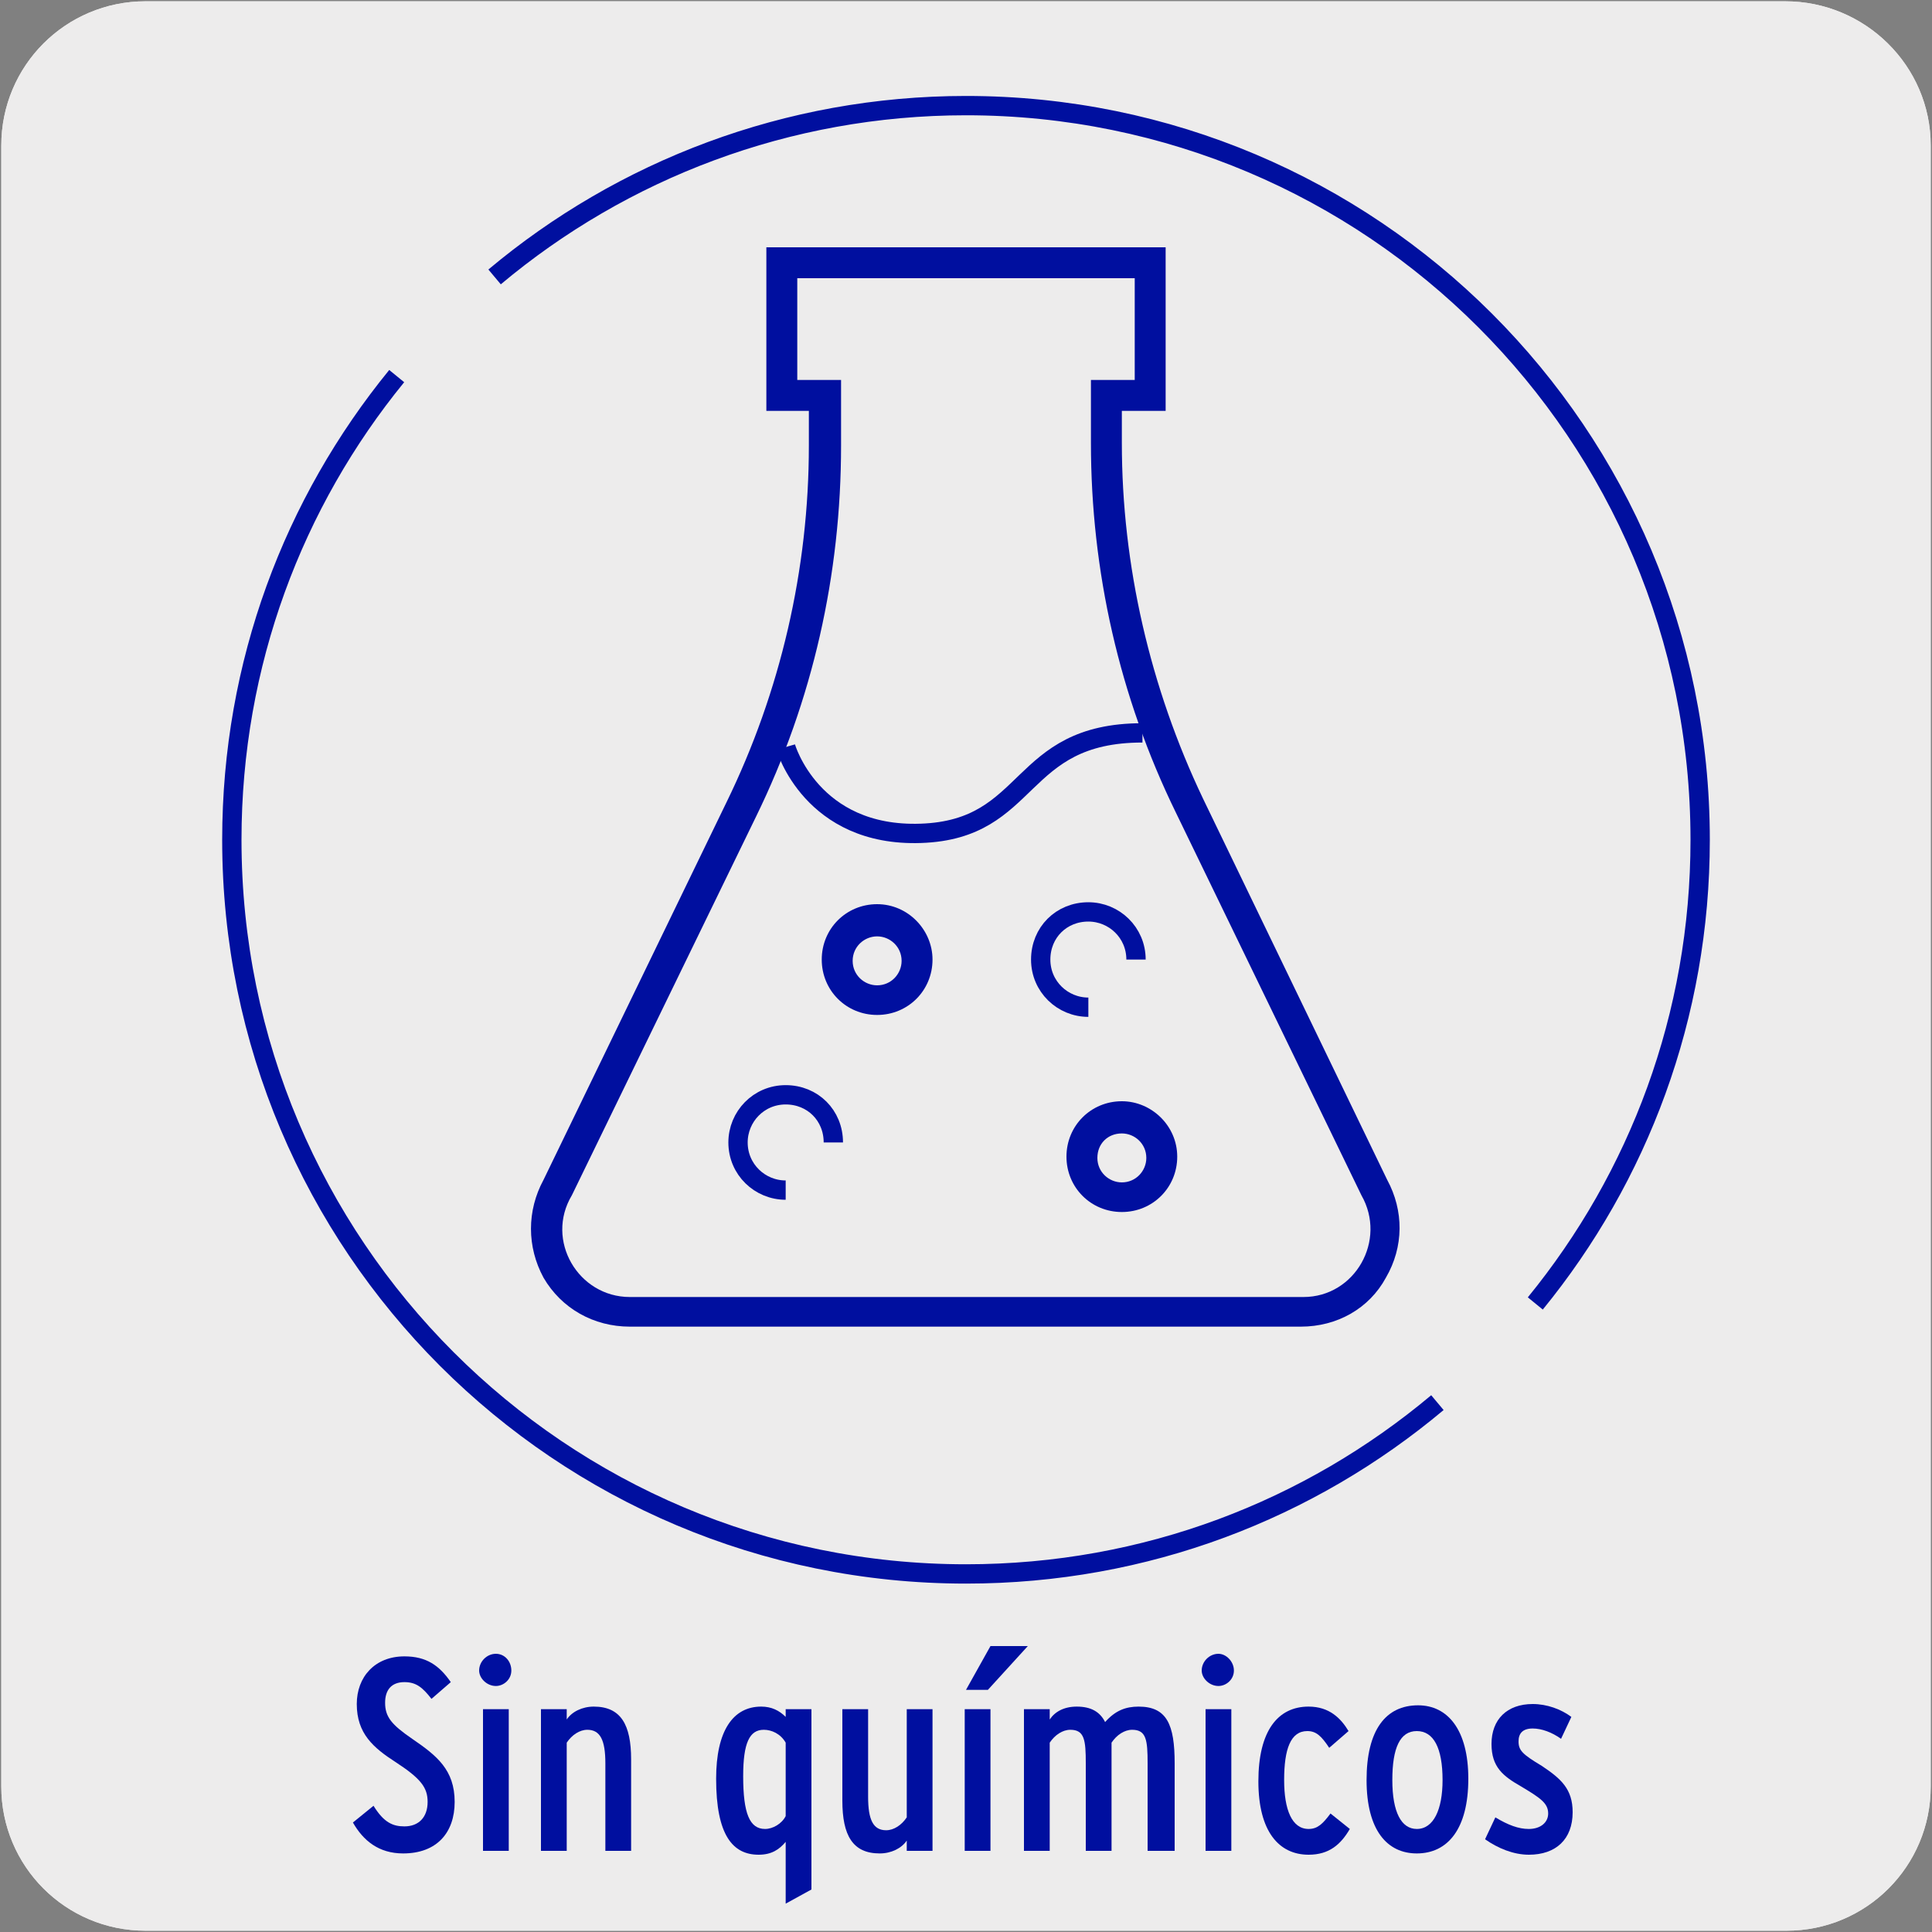 <?xml version="1.0" encoding="utf-8"?>
<!-- Generator: Adobe Illustrator 27.7.0, SVG Export Plug-In . SVG Version: 6.00 Build 0)  -->
<svg version="1.1" id="Capa_1" xmlns="http://www.w3.org/2000/svg" xmlns:xlink="http://www.w3.org/1999/xlink" x="0px" y="0px"
	 viewBox="0 0 150 150" style="enable-background:new 0 0 150 150;" xml:space="preserve">
<rect x="0" y="0" width="150" height="150" fill="#808080" stroke="none"/>
<style type="text/css">
	.st0{fill:#EDECEC;}
	.st1{fill:#000F9F;}
	.st2{fill:none;stroke:#000F9F;stroke-width:1.5;stroke-miterlimit:10;}
</style>
<g id="Capa_2_00000153668088940151777140000001312934053299105197_">
	<path class="st0" d="M11.3,0.1h127.3c6.2,0,11.3,5,11.3,11.2v127.4c0,6.2-5,11.2-11.2,11.2l0,0H11.3c-6.2,0-11.2-5-11.2-11.2l0,0
		l0,0V11.3C0.1,5.1,5.1,0.1,11.3,0.1L11.3,0.1z"/>
	<path class="st0" d="M11.3,0.1h127.3c6.2,0,11.3,5,11.3,11.2v127.4c0,6.2-5,11.2-11.2,11.2l0,0H11.3c-6.2,0-11.2-5-11.2-11.2l0,0
		l0,0V11.3C0.1,5.1,5.1,0.1,11.3,0.1L11.3,0.1z"/>
</g>
<g>
	<path class="st1" d="M35.3,139.9c0,2.4-1.4,4-4,4c-1.9,0-3.1-1-3.9-2.4l1.6-1.3c0.8,1.3,1.5,1.6,2.4,1.6c1.1,0,1.8-0.7,1.8-1.9
		c0-1.1-0.5-1.8-2.5-3.1c-1.7-1.1-3-2.2-3-4.5c0-2.1,1.4-3.7,3.7-3.7c1.7,0,2.7,0.7,3.6,2l-1.5,1.3c-0.7-0.9-1.2-1.3-2.1-1.3
		c-1,0-1.5,0.6-1.5,1.6c0,1.1,0.5,1.7,2.1,2.8C33.9,136.3,35.3,137.4,35.3,139.9z"/>
	<path class="st1" d="M39.7,129.7c0,0.7-0.6,1.2-1.2,1.2c-0.7,0-1.3-0.6-1.3-1.2c0-0.7,0.6-1.3,1.3-1.3
		C39.2,128.4,39.7,129,39.7,129.7z M39.5,143.7h-2v-11h2V143.7z"/>
	<path class="st1" d="M49,143.7h-2v-6.8c0-1.8-0.4-2.6-1.4-2.6c-0.6,0-1.2,0.4-1.6,1v8.4h-2v-11h2v0.8c0.4-0.6,1.2-1,2.1-1
		c2.1,0,2.9,1.4,2.9,4.1V143.7z"/>
	<path class="st1" d="M63,146.7l-2,1.1V143c-0.5,0.6-1.1,1-2.1,1c-2,0-3.3-1.5-3.3-5.9c0-3.7,1.3-5.6,3.5-5.6c0.8,0,1.4,0.3,1.9,0.8
		v-0.6h2V146.7z M61,141v-5.7c-0.4-0.7-1.1-1-1.7-1c-1.1,0-1.6,1-1.6,3.6c0,2.9,0.5,4.1,1.7,4.1C60,142,60.7,141.6,61,141z"/>
	<path class="st1" d="M72.4,143.7h-2v-0.8c-0.4,0.6-1.2,1-2.1,1c-2.1,0-2.9-1.4-2.9-4.1v-7.1h2v6.8c0,1.8,0.4,2.6,1.4,2.6
		c0.6,0,1.2-0.4,1.6-1v-8.4h2V143.7z"/>
	<path class="st1" d="M76.9,143.7h-2v-11h2V143.7z M79.8,127.8l-3.1,3.4H75l1.9-3.4H79.8z"/>
	<path class="st1" d="M91.1,143.7h-2v-6.8c0-1.8-0.1-2.6-1.2-2.6c-0.6,0-1.2,0.4-1.6,1v8.4h-2v-6.8c0-1.8-0.1-2.6-1.2-2.6
		c-0.6,0-1.2,0.4-1.6,1v8.4h-2v-11h2v0.8c0.4-0.6,1.1-1,2.1-1c1.1,0,1.8,0.4,2.2,1.2c0.8-0.9,1.6-1.2,2.6-1.2c2.2,0,2.8,1.4,2.8,4.4
		V143.7z"/>
	<path class="st1" d="M95.8,129.7c0,0.7-0.6,1.2-1.2,1.2c-0.7,0-1.3-0.6-1.3-1.2c0-0.7,0.6-1.3,1.3-1.3
		C95.2,128.4,95.8,129,95.8,129.7z M95.6,143.7h-2v-11h2V143.7z"/>
	<path class="st1" d="M104.8,142c-0.7,1.2-1.6,2-3.2,2c-2.3,0-3.9-1.8-3.9-5.7c0-3.9,1.5-5.8,3.9-5.8c1.6,0,2.5,0.9,3.1,1.9
		l-1.5,1.3c-0.6-0.9-1-1.3-1.7-1.3c-1.3,0-1.8,1.4-1.8,3.8c0,2.3,0.6,3.8,1.9,3.8c0.7,0,1.1-0.4,1.7-1.2L104.8,142z"/>
	<path class="st1" d="M114,138.1c0,3.9-1.6,5.8-4,5.8c-2.3,0-3.9-1.8-3.9-5.7c0-3.9,1.5-5.8,4-5.8C112.4,132.4,114,134.3,114,138.1z
		 M112,138.2c0-2.5-0.7-3.8-2-3.8s-1.9,1.3-1.9,3.8c0,2.5,0.7,3.8,1.9,3.8C111.3,142,112,140.5,112,138.2z"/>
	<path class="st1" d="M122.1,140.7c0,2.1-1.3,3.3-3.4,3.3c-1.2,0-2.4-0.5-3.4-1.2l0.8-1.7c1,0.6,1.8,0.9,2.6,0.9
		c0.9,0,1.5-0.5,1.5-1.2c0-0.8-0.6-1.2-2.1-2.1c-1.4-0.8-2.3-1.5-2.3-3.3c0-1.9,1.2-3.1,3.2-3.1c1.1,0,2.2,0.4,3,1l-0.8,1.7
		c-0.7-0.5-1.5-0.8-2.2-0.8c-0.8,0-1.1,0.4-1.1,1c0,0.7,0.3,1,1.8,1.9C121.2,138.1,122.1,138.9,122.1,140.7z"/>
</g>
<g>
	<g>
		<path class="st2" d="M111.6,108.9c-9.9,8.3-22.6,13.3-36.6,13.3c-31.5,0-57-25.5-57-57c0-13.7,4.8-26.2,12.8-36"/>
		<path class="st2" d="M38.4,21.5C48.3,13.2,61.1,8.2,75,8.2c31.5,0,57,25.5,57,57c0,13.7-4.8,26.2-12.8,36"/>
	</g>
	<g>
		<path class="st2" d="M61,92.4c-2,0-3.7-1.6-3.7-3.7c0-2,1.6-3.7,3.7-3.7s3.7,1.6,3.7,3.7"/>
		<path class="st2" d="M84.5,78.2c-2,0-3.7-1.6-3.7-3.7s1.6-3.7,3.7-3.7c2,0,3.7,1.6,3.7,3.7"/>
		<g>
			<path class="st1" d="M88.1,21.6v7.9h-3.4c0,0,0,4.9,0,4.9c0,9.9,2.2,19.7,6.6,28.7l14.4,29.7c2,3.5-0.5,7.9-4.5,7.9H48.9
				c-4,0-6.6-4.4-4.5-7.9l14.3-29.4c4.4-9,6.6-18.8,6.6-28.8v-5.1H75c0,0-13.1,0-13.1,0v-7.9H88.1 M90.5,19.2h-2.4H61.9h-2.4v2.4
				v7.9v2.4h2.4h0.9v2.7c0,9.6-2.2,19.1-6.4,27.7L42.2,91.6c-1.3,2.4-1.3,5.2,0,7.6c1.4,2.4,3.9,3.8,6.7,3.8h52.1
				c2.8,0,5.3-1.4,6.6-3.8c1.4-2.4,1.4-5.2,0.1-7.6L93.4,62c-4.1-8.6-6.3-18.1-6.3-27.6l0-2.5h1h2.4v-2.4v-7.9V19.2L90.5,19.2z"/>
		</g>
		<path class="st2" d="M61,58c0,0,2,7,10.5,6.7c8.7-0.3,7.4-7.8,17.2-7.8"/>
		<g>
			<path class="st1" d="M87.1,88c1,0,1.9,0.8,1.9,1.9c0,1-0.8,1.9-1.9,1.9c-1,0-1.9-0.8-1.9-1.9C85.2,88.8,86,88,87.1,88 M87.1,85.5
				c-2.4,0-4.3,1.9-4.3,4.3s1.9,4.3,4.3,4.3c2.4,0,4.3-1.9,4.3-4.3S89.4,85.5,87.1,85.5L87.1,85.5z"/>
		</g>
		<g>
			<path class="st1" d="M68.1,72.7c1,0,1.9,0.8,1.9,1.9c0,1-0.8,1.9-1.9,1.9c-1,0-1.9-0.8-1.9-1.9C66.2,73.5,67.1,72.7,68.1,72.7
				 M68.1,70.2c-2.4,0-4.3,1.9-4.3,4.3c0,2.4,1.9,4.3,4.3,4.3s4.3-1.9,4.3-4.3C72.4,72.2,70.5,70.2,68.1,70.2L68.1,70.2z"/>
		</g>
	</g>
</g>
</svg>

